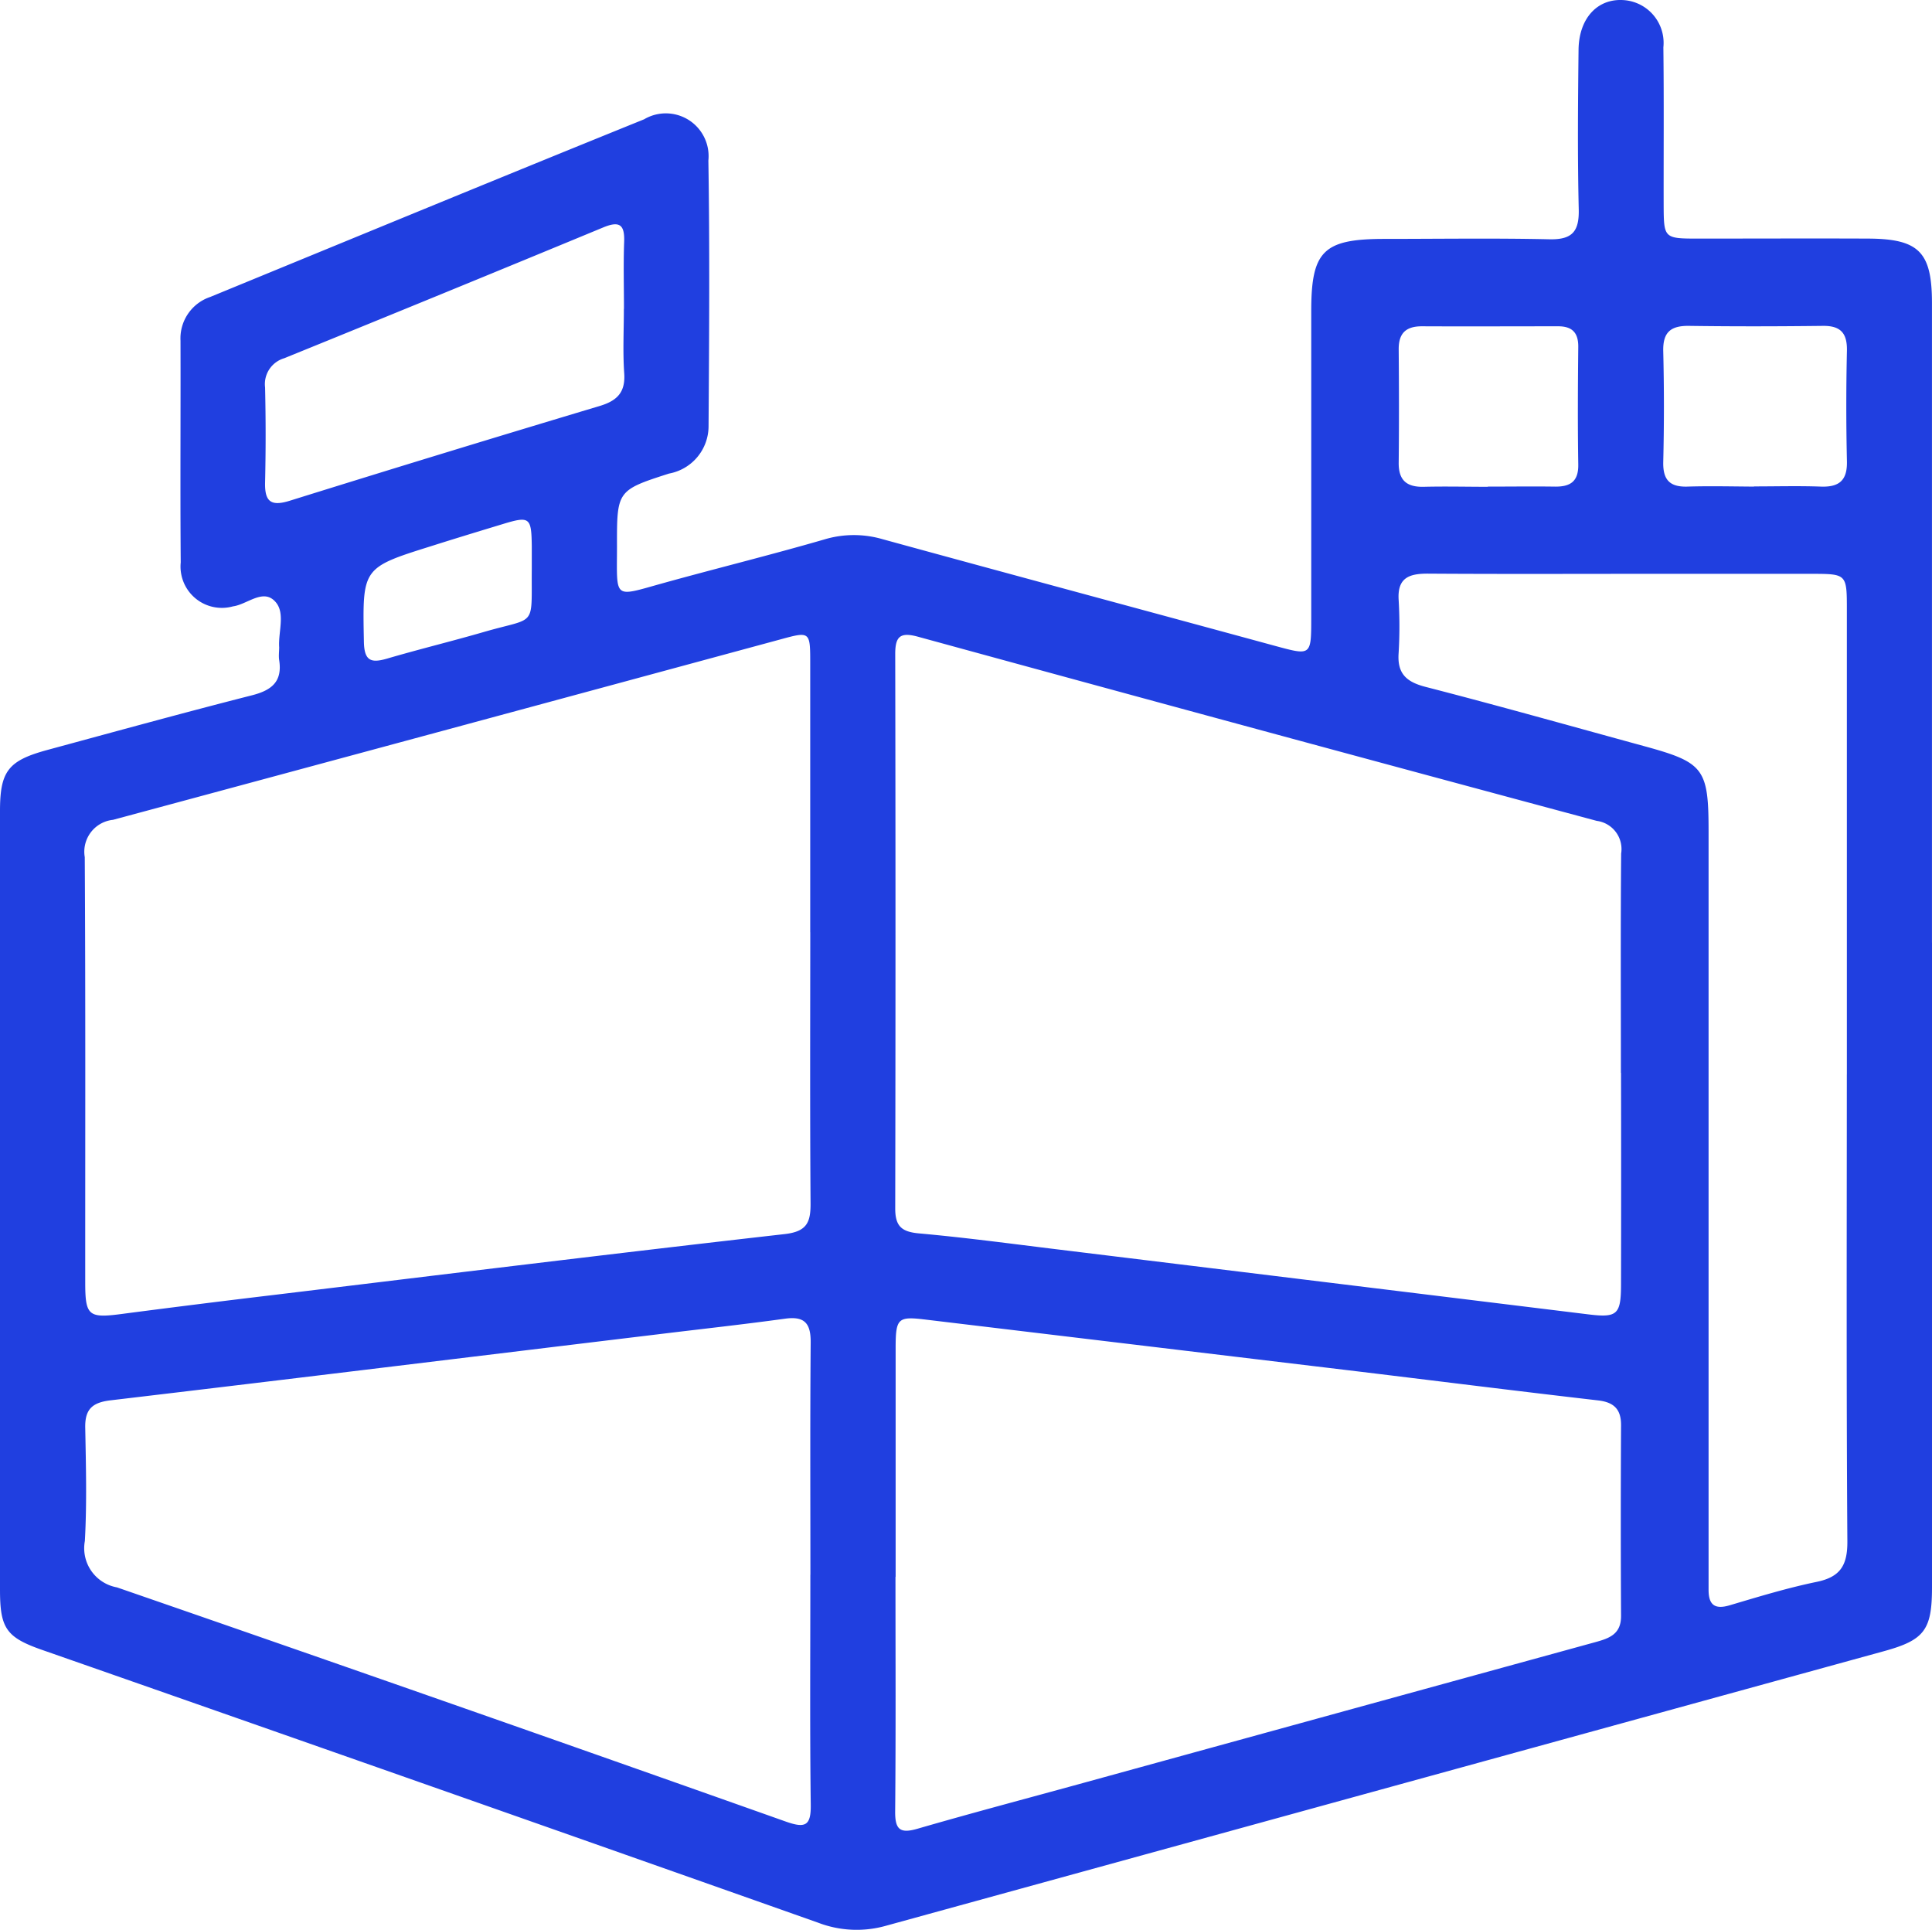 <svg xmlns="http://www.w3.org/2000/svg" width="61.543" height="61.466"><path d="M61.543 30.026v20.528c0 1.355-.237 1.679-1.527 2.034l-31.8 8.748a3.431 3.431 0 01-2.156-.1q-12.342-4.362-24.7-8.681C.2 52.152 0 51.866 0 50.633v-24.8c0-1.276.26-1.61 1.522-1.951 2.164-.587 4.327-1.182 6.5-1.736.63-.16.978-.434.871-1.122-.021-.133 0-.274 0-.41-.032-.488.2-1.08-.113-1.439-.389-.452-.9.077-1.358.137a1.317 1.317 0 01-1.665-1.4c-.019-2.354 0-4.708-.007-7.061a1.392 1.392 0 01.946-1.393C11.3 7.567 15.9 5.668 20.519 3.799a1.362 1.362 0 012.046 1.314c.045 2.818.025 5.638.006 8.457a1.536 1.536 0 01-1.261 1.513c-1.664.534-1.659.555-1.656 2.329 0 1.693-.136 1.606 1.464 1.162 1.713-.475 3.44-.9 5.147-1.395a3.264 3.264 0 011.846-.007c4.167 1.143 8.34 2.264 12.51 3.4 1.148.311 1.147.318 1.148-.9V9.901c0-1.91.389-2.29 2.329-2.292 1.752 0 3.5-.027 5.255.012.725.016.954-.242.937-.954-.04-1.7-.025-3.394-.006-5.091C50.3.548 50.921-.08 51.773.008a1.365 1.365 0 011.213 1.5c.02 1.669.006 3.339.009 5.009.005 1.075.005 1.082 1.11 1.082 1.806 0 3.613-.008 5.419 0 1.612.011 2.018.435 2.018 2.061v20.364m-9.909 4.142c0-2.327-.012-4.654.008-6.981a.906.906 0 00-.778-1.041q-10.817-2.906-21.621-5.865c-.568-.155-.726-.009-.725.556q.017 8.829 0 17.657c0 .569.21.741.759.791 1.47.132 2.933.329 4.4.508q8.465 1.034 16.929 2.072c.917.112 1.03 0 1.032-.96q.007-3.367 0-6.734m-25.828-4.476v-8.62c0-.949-.022-.961-.9-.722Q14.256 23.239 3.6 26.111a1.021 1.021 0 00-.9 1.188c.027 4.515.013 9.03.015 13.545 0 1.072.105 1.147 1.2 1q2.4-.314 4.8-.6c5.425-.655 10.849-1.323 16.279-1.939.715-.081.831-.378.826-.991-.021-2.873-.01-5.746-.009-8.62m2.714 20.529c0 2.49.013 4.981-.01 7.471-.005.58.159.711.715.549 1.707-.495 3.426-.949 5.14-1.42q8.226-2.263 16.453-4.523c.456-.125.819-.26.815-.839a559.18 559.18 0 010-6.075c0-.5-.223-.725-.731-.784-2.687-.31-5.371-.649-8.057-.972l-13.348-1.6c-.89-.108-.97-.06-.972.883v7.307m-2.715-.068c0-2.463-.012-4.927.009-7.39.005-.605-.184-.85-.814-.763-1.353.186-2.712.334-4.069.5-5.805.7-11.61 1.413-17.417 2.1-.585.069-.82.284-.809.869.022 1.2.055 2.411-.012 3.612a1.267 1.267 0 001.023 1.477q10.664 3.686 21.3 7.457c.623.22.812.146.8-.547-.031-2.435-.012-4.871-.013-7.307m33.018-15.941V19.437c0-1.155 0-1.159-1.119-1.161h-5.174c-2.354 0-4.708.01-7.062-.006-.584 0-.958.129-.924.814a14.441 14.441 0 010 1.724c-.045.646.248.91.852 1.067 2.33.6 4.647 1.254 6.969 1.889 1.91.522 2.053.712 2.053 2.731v24.139c0 .472.189.636.67.494.918-.272 1.837-.553 2.772-.746.763-.157.985-.535.979-1.3-.034-4.954-.018-9.909-.017-14.863M19.876 9.837c0-.711-.02-1.422.006-2.131.02-.544-.139-.681-.665-.463q-5.073 2.1-10.161 4.166a.859.859 0 00-.612.93q.035 1.516 0 3.033c-.013.607.188.763.787.576q4.928-1.537 9.873-3.018c.554-.167.823-.434.78-1.044-.047-.68-.011-1.366-.011-2.049m36 5.655c.71 0 1.421-.02 2.13.006.586.021.845-.2.83-.808a78.07 78.07 0 010-3.523c.01-.555-.2-.795-.765-.788-1.42.017-2.841.02-4.261 0-.586-.009-.841.2-.825.81a72.593 72.593 0 010 3.523c-.012.556.193.8.76.786.71-.022 1.42-.005 2.13 0m-8.482 0c.709 0 1.419-.01 2.127 0 .493.009.766-.151.758-.7-.02-1.254-.013-2.509 0-3.764 0-.45-.206-.643-.645-.642-1.445 0-2.891.007-4.336 0-.516 0-.744.227-.739.741.01 1.2.013 2.4 0 3.6-.007.564.253.784.8.771.681-.017 1.364 0 2.045 0m-30.46 2.628v-.738c-.012-.921-.067-.964-.934-.7-.758.23-1.515.46-2.271.7-2.209.693-2.188.694-2.143 3.046.012.614.229.684.739.536 1.022-.3 2.057-.551 3.079-.847 1.7-.494 1.514-.109 1.53-1.993" fill="#203fe0"/></svg>
